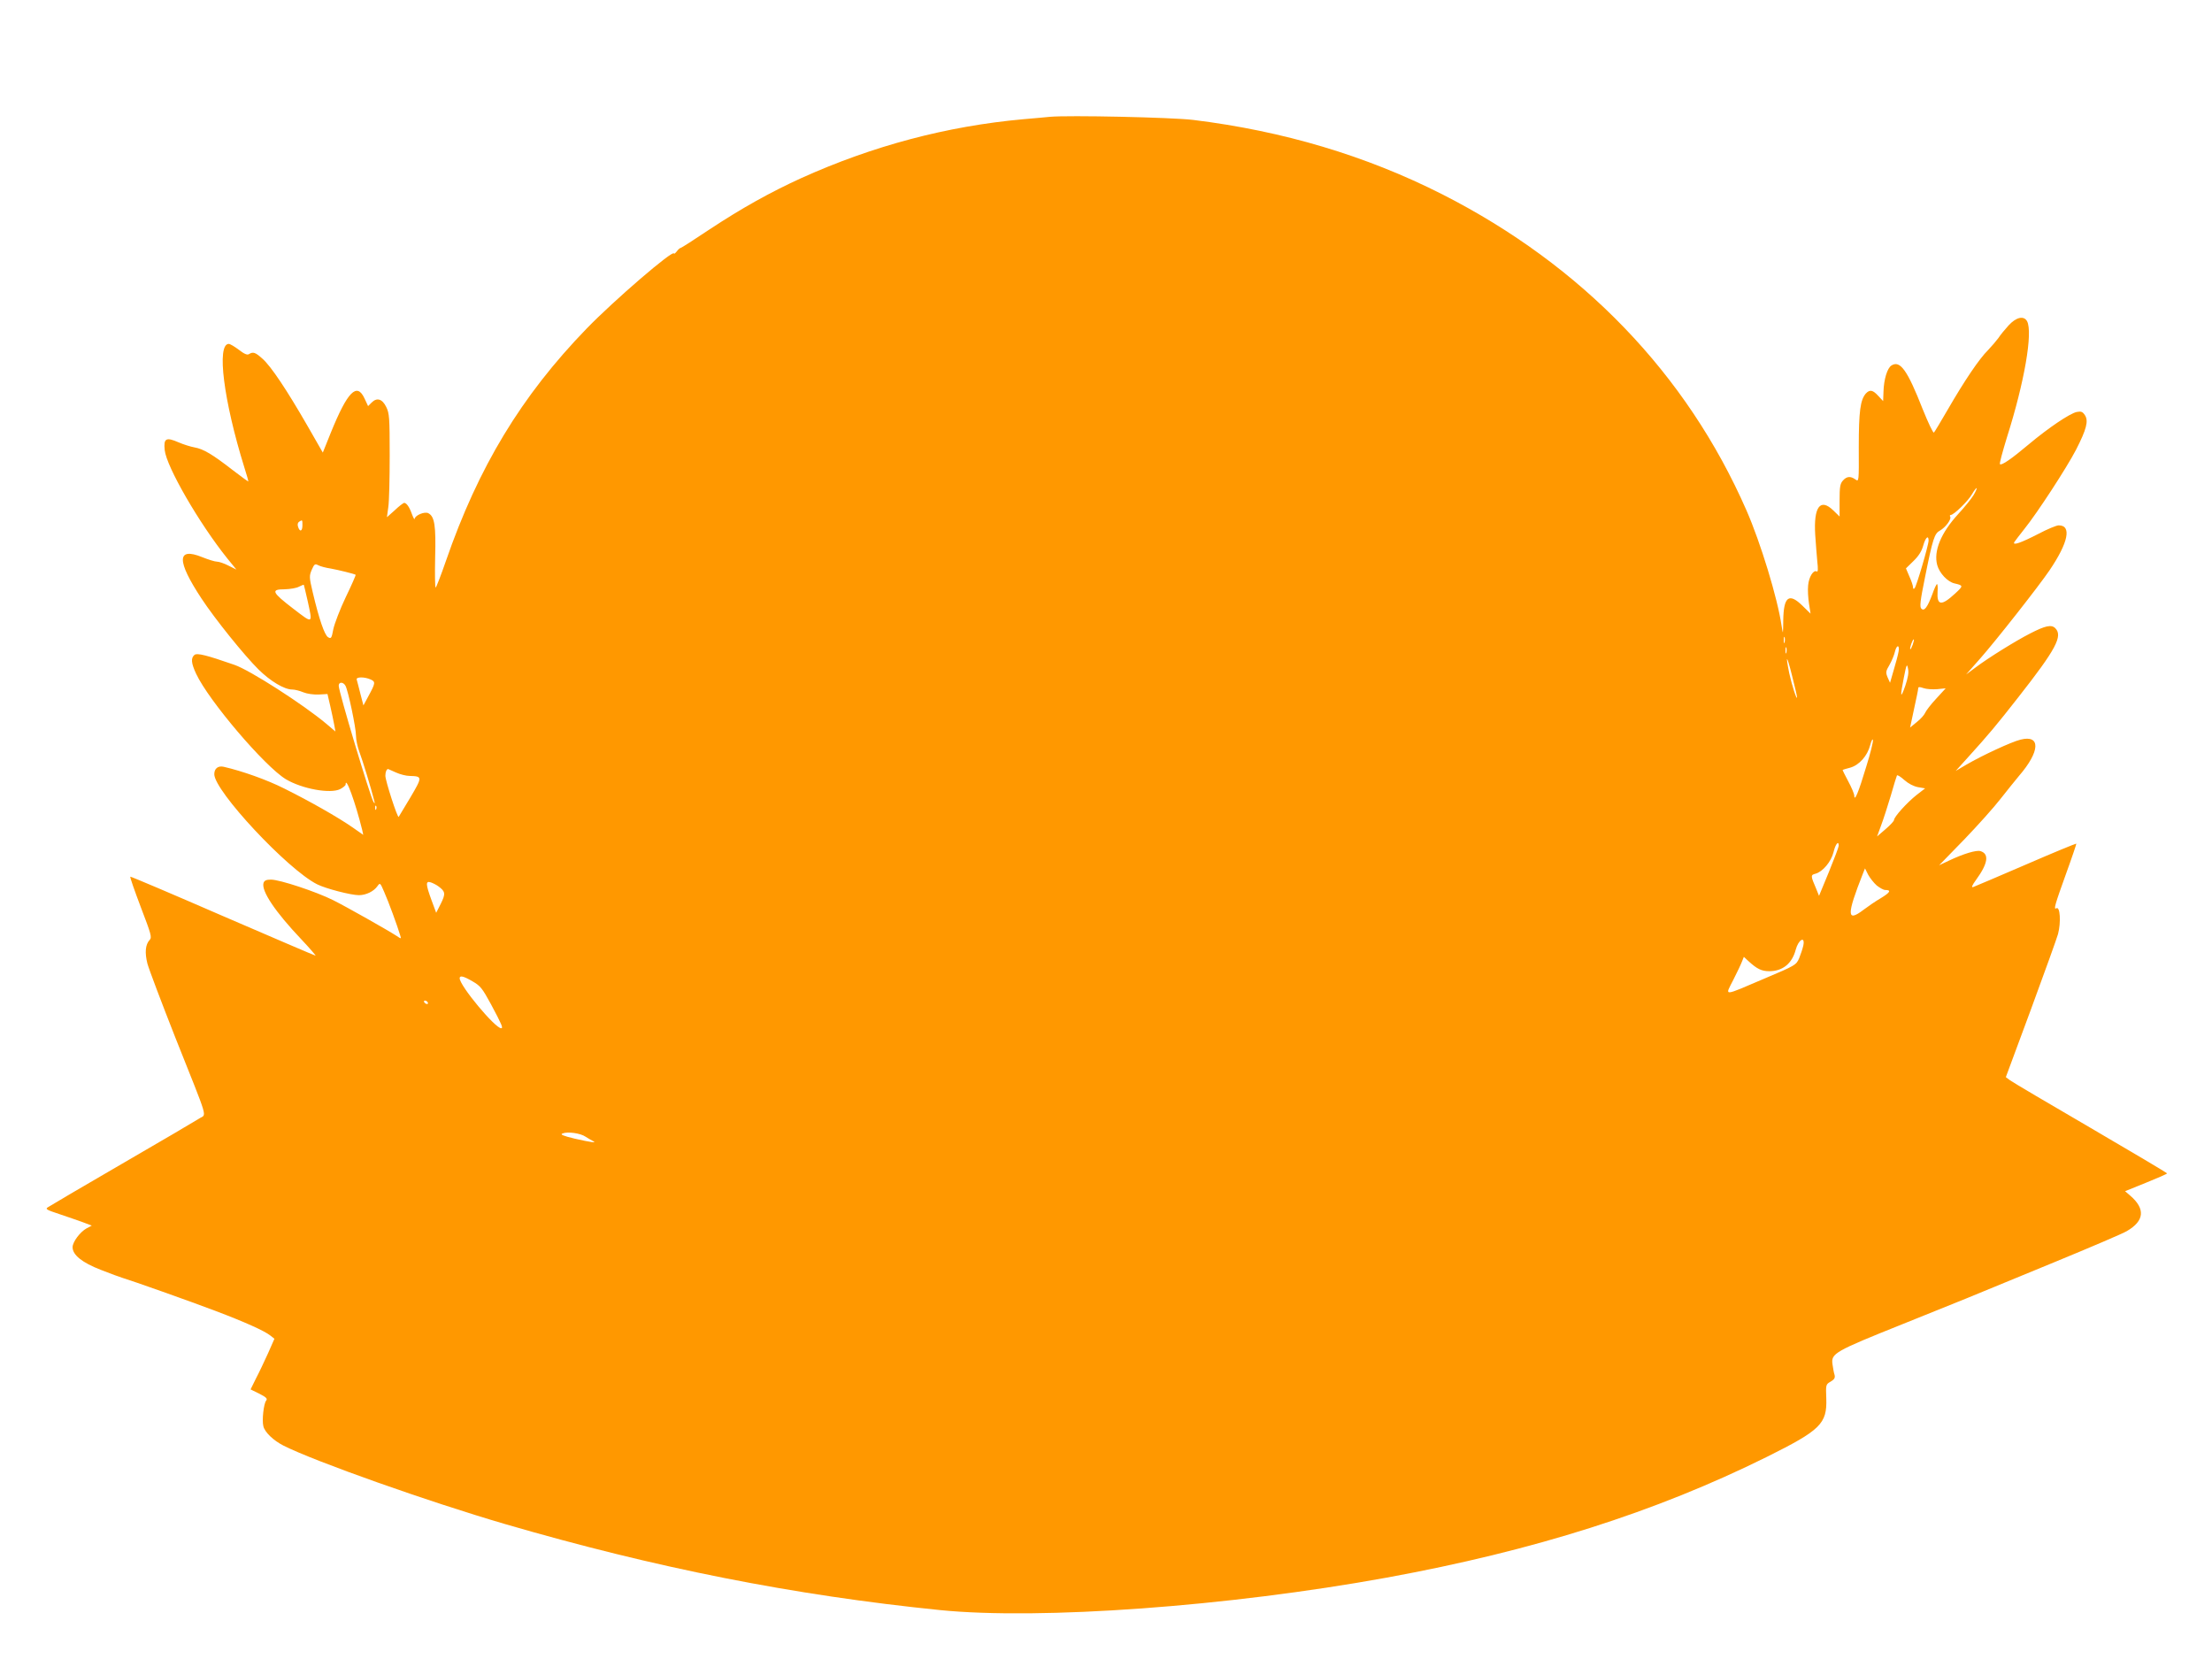 <?xml version="1.0" standalone="no"?>
<!DOCTYPE svg PUBLIC "-//W3C//DTD SVG 20010904//EN"
 "http://www.w3.org/TR/2001/REC-SVG-20010904/DTD/svg10.dtd">
<svg version="1.0" xmlns="http://www.w3.org/2000/svg"
 width="1280pt" height="960pt" viewBox="0 0 1280 960"
 preserveAspectRatio="xMidYMid meet">
<g transform="translate(0,960) scale(0.1,-0.1)"
fill="#ff9800" stroke="none">
<path d="M6075 8924 c-22 -2 -92 -9 -155 -14 -441 -40 -870 -154 -1282 -340
-180 -82 -345 -174 -533 -298 -88 -59 -163 -107 -167 -107 -4 0 -14 -9 -22
-20 -9 -11 -16 -16 -16 -12 -1 27 -347 -271 -505 -434 -379 -391 -627 -802
-815 -1346 -29 -84 -56 -153 -59 -153 -4 0 -5 78 -3 174 5 184 -3 237 -39 256
-21 12 -78 -12 -80 -33 0 -6 -7 6 -15 27 -15 43 -32 66 -45 66 -5 0 -30 -19
-54 -42 l-46 -41 8 59 c5 32 8 167 8 299 0 220 -2 243 -20 280 -23 47 -54 56
-84 26 l-21 -21 -21 45 c-44 94 -98 39 -194 -197 l-47 -117 -90 157 c-117 203
-209 342 -259 386 -41 37 -54 42 -78 27 -10 -7 -28 1 -59 25 -25 19 -51 34
-58 34 -72 0 -30 -329 90 -715 14 -43 24 -80 23 -81 -1 -1 -43 29 -92 67 -116
90 -168 121 -219 130 -23 4 -64 17 -92 29 -73 32 -88 24 -81 -44 10 -97 200
-425 362 -627 l53 -65 -46 23 c-25 13 -55 23 -67 23 -12 0 -50 12 -85 26 -148
60 -149 -20 -3 -241 77 -117 247 -328 329 -409 69 -68 149 -116 195 -116 14 0
43 -7 64 -16 22 -9 59 -14 89 -13 l51 3 16 -69 c9 -39 19 -87 23 -109 l7 -39
-53 45 c-132 111 -443 311 -532 341 -161 56 -216 70 -231 57 -21 -18 -19 -47
10 -109 73 -156 396 -535 519 -610 94 -56 258 -86 315 -57 17 9 31 21 31 26 0
53 57 -105 96 -263 l6 -28 -63 44 c-85 59 -247 151 -394 224 -99 50 -242 101
-351 126 -32 7 -54 -10 -54 -43 0 -97 425 -552 595 -637 49 -25 196 -63 242
-63 41 0 86 22 107 52 15 21 16 21 39 -33 24 -53 78 -201 92 -249 8 -24 7 -24
-18 -7 -52 34 -291 169 -369 208 -98 49 -309 119 -360 119 -27 0 -38 -5 -43
-19 -14 -46 67 -167 220 -328 48 -51 84 -93 81 -93 -4 0 -246 104 -538 230
-292 127 -532 229 -534 227 -3 -2 25 -82 61 -177 60 -157 65 -174 51 -189 -25
-27 -29 -73 -13 -137 9 -33 82 -226 162 -429 198 -498 181 -438 137 -468 -20
-13 -221 -131 -447 -262 -226 -131 -418 -244 -428 -251 -16 -10 -8 -15 65 -39
46 -15 107 -37 136 -47 l53 -20 -30 -16 c-38 -21 -81 -79 -81 -109 0 -45 55
-89 163 -131 56 -22 113 -43 127 -47 51 -15 390 -135 535 -190 172 -65 285
-116 319 -143 l24 -19 -37 -84 c-21 -46 -52 -112 -70 -146 l-31 -63 51 -25
c41 -21 48 -29 39 -40 -14 -17 -25 -114 -16 -148 8 -35 59 -83 116 -112 182
-92 841 -325 1282 -454 872 -254 1670 -412 2518 -498 581 -58 1668 21 2585
188 853 156 1555 379 2200 699 309 154 348 191 343 337 -3 80 -3 82 25 98 22
13 27 22 23 39 -4 11 -9 39 -12 61 -9 63 9 74 406 233 319 128 367 147 875
357 209 86 399 167 422 181 102 59 109 129 19 206 l-29 25 121 49 c67 27 122
51 122 54 0 3 -199 121 -442 263 -244 142 -454 266 -467 276 l-24 18 146 394
c80 217 150 412 156 434 18 68 12 163 -10 149 -17 -10 -8 21 55 196 35 96 62
177 61 178 -2 2 -133 -52 -292 -121 -158 -68 -296 -127 -305 -130 -12 -4 -7 9
17 42 69 95 77 150 25 166 -23 7 -98 -15 -182 -55 l-57 -27 144 148 c79 82
174 188 211 236 38 48 86 108 107 133 123 142 127 240 9 210 -53 -13 -221 -91
-312 -144 l-63 -37 74 82 c116 128 162 183 288 344 219 279 259 355 214 400
-22 22 -57 15 -146 -31 -84 -43 -242 -141 -316 -197 l-54 -40 83 94 c89 101
337 416 400 509 109 161 129 260 53 260 -13 0 -66 -22 -119 -50 -99 -51 -150
-69 -138 -47 4 7 31 41 59 77 74 92 244 353 298 457 61 119 73 167 52 200 -14
21 -22 24 -48 19 -39 -8 -164 -92 -277 -187 -101 -85 -158 -124 -167 -115 -4
3 15 72 40 154 102 321 151 608 117 673 -19 34 -63 24 -107 -24 -22 -24 -49
-57 -59 -73 -11 -15 -38 -47 -60 -70 -51 -50 -137 -178 -233 -344 -40 -69 -76
-129 -80 -133 -5 -4 -33 56 -65 135 -89 227 -131 285 -181 253 -24 -15 -44
-80 -46 -152 l-2 -54 -28 30 c-32 35 -49 38 -72 14 -32 -37 -41 -103 -41 -310
1 -202 1 -202 -20 -187 -28 20 -50 18 -72 -7 -16 -18 -19 -37 -19 -115 l0 -93
-36 35 c-76 74 -115 21 -105 -141 3 -49 9 -119 12 -154 5 -43 4 -62 -3 -58
-19 12 -46 -32 -50 -80 -3 -27 0 -74 5 -106 l9 -58 -46 45 c-79 78 -110 54
-112 -84 -1 -85 -1 -85 -10 -29 -23 157 -121 479 -203 666 -345 788 -950 1417
-1761 1829 -440 223 -919 366 -1440 430 -122 15 -724 28 -830 18z m5344 -2191
c-13 -21 -52 -69 -87 -107 -101 -110 -144 -215 -122 -296 13 -47 60 -97 100
-106 52 -12 52 -14 3 -59 -79 -73 -106 -70 -101 13 2 23 0 42 -3 42 -4 0 -16
-26 -27 -58 -29 -77 -47 -101 -64 -84 -10 10 -7 43 21 180 45 225 55 255 87
272 31 17 68 66 59 80 -3 5 -2 10 3 10 18 0 102 82 123 120 13 22 25 38 27 35
2 -2 -6 -21 -19 -42z m-9669 -173 c0 -35 -15 -40 -25 -9 -5 14 -2 25 6 30 19
12 19 12 19 -21z m9410 -88 c0 -26 -70 -265 -81 -276 -6 -6 -9 -4 -9 6 0 8 -9
36 -21 62 l-20 47 43 42 c30 29 48 57 57 90 13 47 31 63 31 29z m-9246 -162
c44 -8 134 -30 144 -36 2 -1 -23 -59 -57 -129 -33 -69 -65 -153 -72 -185 -10
-54 -13 -58 -31 -47 -20 13 -51 102 -88 258 -21 89 -21 96 -6 132 15 34 19 36
38 26 11 -6 44 -15 72 -19z m-134 -186 c30 -137 33 -135 -82 -47 -125 96 -133
113 -51 113 32 1 69 7 83 15 14 7 26 12 28 11 1 -2 11 -43 22 -92z m8547 -241
c-3 -10 -5 -4 -5 12 0 17 2 24 5 18 2 -7 2 -21 0 -30z m741 -14 c-6 -16 -12
-28 -14 -26 -5 5 13 57 20 57 3 0 0 -14 -6 -31z m-731 -46 c-3 -10 -5 -4 -5
12 0 17 2 24 5 18 2 -7 2 -21 0 -30z m649 5 c-3 -18 -16 -66 -28 -106 l-21
-73 -14 31 c-12 29 -11 36 11 73 13 23 27 57 31 75 4 17 11 32 17 32 6 0 8
-13 4 -32z m-587 -263 c-1 -21 -31 73 -45 138 -24 117 -14 108 16 -13 16 -63
29 -119 29 -125z m626 66 c-28 -80 -31 -65 -8 49 15 77 18 82 24 51 5 -24 0
-52 -16 -100z m-8880 37 c29 -13 28 -21 -14 -98 l-28 -52 -18 69 c-9 37 -19
74 -21 81 -4 16 46 16 81 0z m-146 -36 c16 -29 61 -244 61 -289 0 -24 9 -66
20 -95 17 -44 68 -211 86 -283 4 -16 3 -17 -5 -5 -19 31 -201 637 -201 672 0
23 26 23 39 0z m9211 -20 l49 5 -55 -60 c-31 -33 -59 -70 -64 -82 -5 -12 -26
-36 -48 -53 l-39 -32 23 108 c13 59 24 112 24 119 0 9 8 9 31 1 17 -6 52 -8
79 -6z m-411 -449 c-44 -147 -68 -204 -69 -168 0 11 -16 49 -35 84 -19 36 -34
65 -32 66 1 1 21 7 44 13 52 15 99 68 115 130 7 26 14 39 16 30 2 -10 -15 -79
-39 -155z m-8508 -33 c24 -11 60 -20 79 -20 75 -2 75 -5 5 -124 -35 -59 -66
-110 -68 -113 -7 -7 -77 209 -77 238 0 22 7 39 16 39 1 0 21 -9 45 -20z m8808
-85 l41 -7 -48 -37 c-56 -44 -132 -128 -132 -146 0 -6 -22 -30 -49 -53 l-49
-42 23 63 c13 34 38 112 56 172 17 61 34 114 36 118 3 4 22 -8 43 -27 24 -21
53 -36 79 -41z m-8922 -127 c-3 -8 -6 -5 -6 6 -1 11 2 17 5 13 3 -3 4 -12 1
-19z m8463 -212 c0 -7 -26 -76 -57 -152 l-57 -138 -16 40 c-33 76 -33 81 -5
88 42 11 91 69 105 125 11 47 30 70 30 37z m220 -230 c18 -14 39 -26 49 -26
37 0 29 -14 -25 -47 -31 -18 -76 -49 -101 -68 -97 -74 -98 -31 -3 210 l12 30
18 -36 c11 -20 33 -48 50 -63z m-8323 -5 c41 -30 42 -43 14 -100 l-27 -53 -27
73 c-34 93 -35 113 -4 103 12 -4 32 -14 44 -23z m7898 -343 c-4 -18 -15 -51
-24 -73 -17 -39 -22 -42 -197 -116 -251 -107 -233 -106 -184 -9 23 45 46 94
51 108 l10 25 27 -25 c49 -45 76 -58 120 -58 77 0 132 44 153 124 16 60 56 82
44 24z m-7700 -207 c45 -26 56 -40 106 -132 63 -118 72 -139 59 -139 -35 0
-240 246 -240 289 0 18 22 13 75 -18z m-260 -121 c3 -5 2 -10 -4 -10 -5 0 -13
5 -16 10 -3 6 -2 10 4 10 5 0 13 -4 16 -10z m914 -778 c14 -9 33 -20 41 -24
30 -14 -12 -8 -104 13 -70 17 -86 24 -71 30 29 12 104 2 134 -19z"/>
</g>
</svg>
